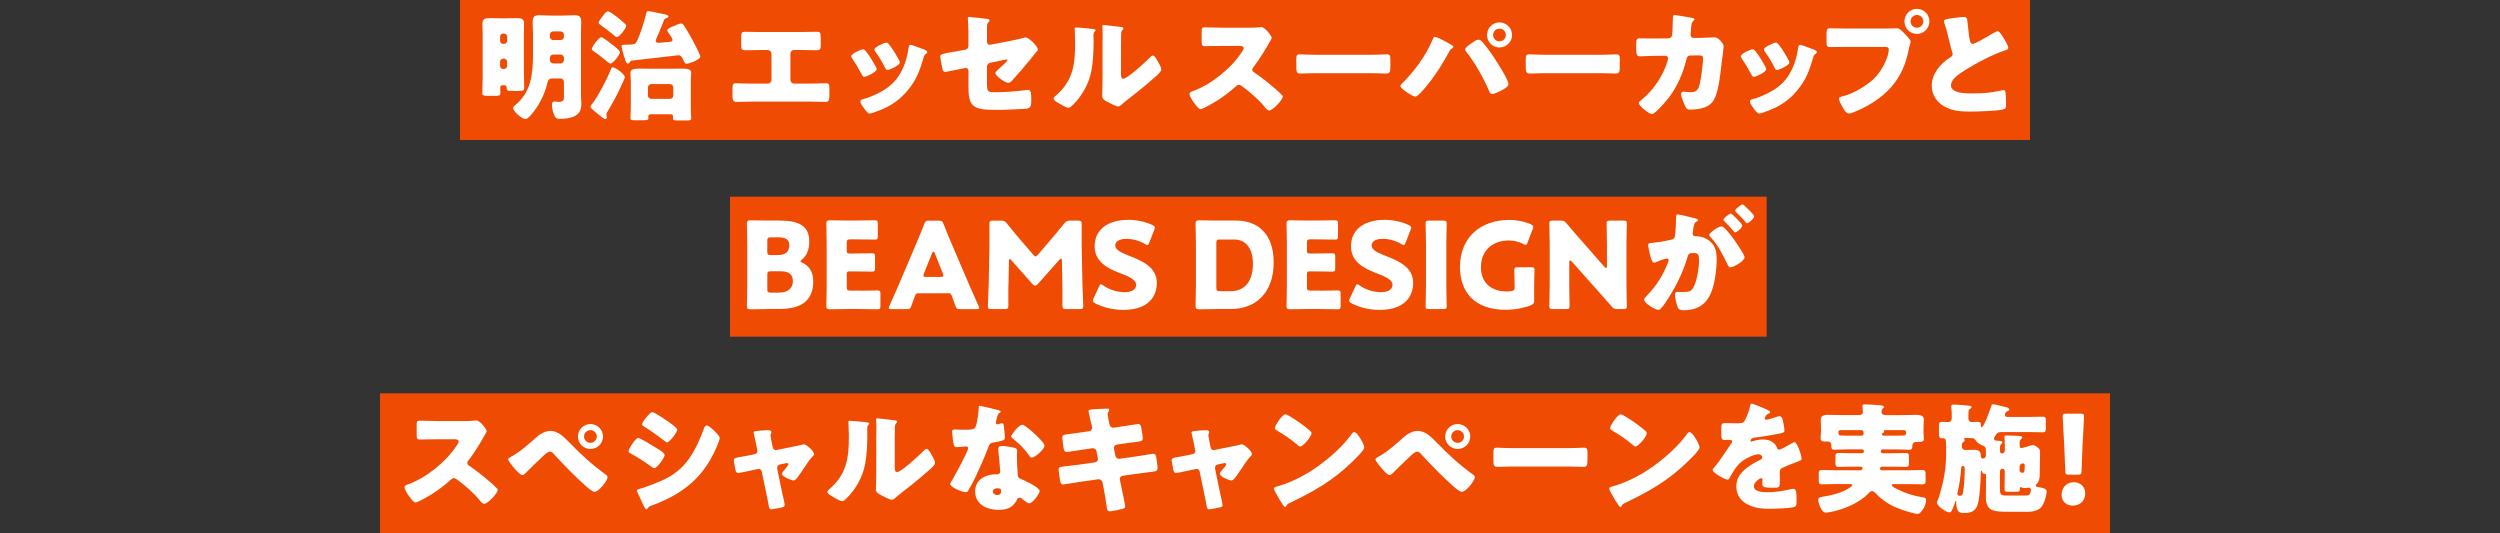 <?xml version="1.0" encoding="UTF-8"?>
<svg id="_レイヤー_2" data-name="レイヤー 2" xmlns="http://www.w3.org/2000/svg" xmlns:xlink="http://www.w3.org/1999/xlink" viewBox="0 0 750 160">
  <rect x="0" y="0" width="750" height="160" fill="#333333" stroke="none"/>
  <defs>
    <style>
      .cls-1 {
        fill: none;
      }

      .cls-2 {
        fill: #f04b02;
      }

      .cls-3 {
        fill: #fff;
      }

      .cls-4 {
        clip-path: url(#clippath);
      }
    </style>
    <clipPath id="clippath">
      <rect class="cls-1" width="750" height="160"/>
    </clipPath>
  </defs>
  <g id="design">
    <g class="cls-4">
      <g>
        <rect class="cls-2" x="138" width="471" height="42"/>
        <rect class="cls-2" x="114" y="118" width="519" height="42"/>
        <rect class="cls-2" x="219" y="59" width="311" height="42"/>
        <g>
          <path class="cls-3" d="M150.82,25.55c-.5,0-.76.36-.76.68,0,.54.07,1.08.07,1.66,0,.79-.43.86-1.62.86h-2.27c-1.08,0-1.55-.07-1.55-.86,0-1.58.11-3.13.11-4.72v-12.67c0-1.12-.07-2.27-.07-3.38,0-1.4.79-1.69,2.05-1.69s2.41.07,3.64.07h1.12c1.19,0,2.38-.07,3.6-.07s2.09.22,2.09,1.69c0,1.12-.07,2.23-.07,3.38v11.19c0,1.58.11,3.13.11,4.68,0,.83-.5.9-1.33.9h-2.27c-1.26,0-1.66-.07-1.66-.86v-.18c0-.32-.25-.68-.76-.68h-.43ZM150.03,12.3c0,.5.4.86.86.86h.36c.47,0,.86-.4.86-.86v-1.37c0-.47-.4-.86-.86-.86h-.36c-.47,0-.86.4-.86.86v1.37ZM150.03,19.83c0,.47.4.86.86.86h.36c.47,0,.86-.4.86-.86v-1.37c0-.5-.4-.86-.86-.86h-.36c-.5,0-.83.36-.86.86v1.37ZM165.9,23.53c-1.33,0-1.48.5-1.76,1.66-.83,3.38-2.74,7.09-5.15,9.61-.4.43-.83.9-1.4.9-1.01,0-3.67-2.3-3.67-3.31,0-.36.4-.65.76-.94,4.64-3.96,5.22-9.03,5.22-15.51v-5.51c0-1.33-.11-2.66-.11-3.96,0-1.4.58-1.91,1.94-1.91,1.15,0,2.34.11,3.49.11h3.74c1.12,0,2.27-.11,3.42-.11,1.01,0,1.98.14,1.98,1.91,0,1.33-.07,2.63-.07,3.96v17.82c0,.9.11,1.8.11,2.7,0,1.33-.18,2.52-1.26,3.42-1.22,1.04-3.56,1.3-5.11,1.3-1.15,0-1.51-.32-1.98-1.69-.25-.72-.47-1.8-.47-2.56,0-.54.18-.97.79-.97.14,0,.36,0,.5.04.25.04.61.07.83.07,1.48,0,1.48-.72,1.48-1.37v-4.64c0-.47-.4-1.01-1.01-1.01h-2.27ZM168.17,12.02c.58,0,1.01-.43,1.01-1.01v-.58c0-.58-.43-1.01-1.01-1.01h-2.2c-.54,0-1.01.43-1.01,1.01v.58c0,.58.43.97,1.01,1.01h2.2ZM166.08,16.37c-.83,0-1.12.5-1.12,1.26,0,.86.22,1.4,1.19,1.4h2.02c.58,0,1.01-.43,1.01-1.01v-.65c0-.54-.4-.97-1.01-1.01h-2.09Z"/>
          <path class="cls-3" d="M187.47,23.14c0,.18-.36,1.01-.65,1.62-.11.22-.18.4-.22.5-1.22,2.74-2.66,5.4-4.21,7.99-.14.25-.47.72-.47,1.04,0,.14.04.36.07.47.04.18.07.32.07.47,0,.4-.4.5-.5.5-.36,0-1.48-.94-2.2-1.55-.18-.18-.36-.32-.47-.4-.07-.04-.14-.11-.25-.18-.54-.43-1.51-1.19-1.51-1.62,0-.22.36-.61.5-.79,1.8-2.3,4.68-7.81,5.72-10.58.07-.22.14-.4.43-.4,1.04,0,3.67,2.16,3.67,2.92ZM180.41,11.19c.5,0,2.59,1.66,3.1,2.05.54.4,2.48,1.87,2.48,2.41,0,.83-2.12,3.42-2.84,3.42-.32,0-1.19-.72-1.69-1.15-.11-.07-.18-.18-.25-.22-.65-.54-2.56-2.02-3.2-2.38-.29-.18-.47-.29-.47-.61,0-.61,2.02-3.53,2.88-3.53ZM181.06,4.49c.29-.4.83-1.08,1.37-1.08.47,0,2.27,1.37,2.74,1.73.72.58,1.73,1.44,2.38,2.05.18.18.29.29.29.58,0,.72-1.98,3.35-2.81,3.35-.29,0-1.04-.68-1.3-.9-1.19-.97-2.41-1.91-3.67-2.81-.29-.18-.47-.32-.47-.65s.47-.9.9-1.51c.22-.29.4-.5.58-.76ZM197.66,9.86c-.22.47-.94,1.98-.94,2.41,0,.5.5.58.94.58.32,0,2.74-.22,3.24-.29.36-.04.86-.14.86-.61,0-.43-.94-1.69-1.22-2.09-.11-.18-.36-.5-.36-.76,0-.54,1.12-.94,1.98-1.3.5-.22,1.69-.76,2.16-.76.32,0,.58.22.76.47.54.72,2.05,3.38,2.56,4.28.43.79,2.45,4.61,2.45,5.22,0,.86-3.35,2.12-4.14,2.12-.36,0-.47-.07-1.26-1.73-.22-.47-.61-.83-1.12-.83-.07,0-13.03,1.51-14.11,1.62-.22.04-.47.32-.65.58-.11.18-.25.32-.47.32-.29,0-.5-.32-.72-.94-.29-.76-.61-1.94-1.04-3.6-.04-.18-.11-.47-.11-.68,0-.43.14-.43,1.58-.47.32,0,.86-.04,1.12-.04,1.08-.07,1.51-.14,1.91-1.01,1.22-2.7,2.09-5.54,2.81-8.42.11-.43.18-.58.61-.58s2.84.5,3.46.65c1.22.25,2.56.4,2.56.94,0,.32-.36.4-.58.5-.43.11-.61.22-.79.68-.47,1.26-.94,2.48-1.48,3.71ZM189.2,23.97c0-1.01-.07-1.73-.07-2.2,0-1.04,1.37-1.19,2.7-1.19,1.15,0,2.3.04,3.46.04h5.87c1.15,0,2.3-.04,3.46-.04,1.4,0,2.74.14,2.74,1.19,0,.43-.11,1.19-.11,2.2v8.64c0,1.33.11,2.63.11,2.92,0,.5-.4.61-1.12.61h-3.2c-1.08,0-1.15-.29-1.15-.72,0-.22.04-.36.04-.5,0-.5-.4-.65-.79-.65h-5.87c-.36,0-.79.14-.79.65,0,.18.04.36.04.54,0,.54-.36.61-1.76.61h-2.59c-.68,0-1.04-.11-1.04-.61,0-.07.11-2.12.11-2.88v-8.6ZM194.38,28.65c0,.61.47,1.01,1.01,1.01h5.58c.58,0,1.01-.43,1.01-1.01v-2.41c0-.58-.43-1.01-1.01-1.01h-5.58c-.54,0-1.01.43-1.01,1.01v2.41Z"/>
          <path class="cls-3" d="M240.1,9.6c1.69,0,3.35-.07,5.04-.07,1.08,0,1.08.5,1.08,2.59v1.37c0,1.01-.07,1.58-1.22,1.58-1.58,0-3.17-.07-4.79-.07h-1.94c-.65,0-1.15.5-1.15,1.15v7.81c0,.61.5,1.12,1.12,1.12h4.75c1.69,0,4.39-.11,4.79-.11.9,0,1.04.36,1.04,1.84v1.12c0,1.76,0,2.66-1.19,2.66-1.04,0-3.06-.11-4.64-.11h-17.42c-1.58,0-3.6.11-4.64.11-1.19,0-1.19-.9-1.19-2.66v-1.15c0-1.44.14-1.8,1.01-1.8.43,0,3.13.11,4.82.11h4.75c.61,0,1.12-.5,1.12-1.12v-7.81c0-.65-.5-1.15-1.15-1.15h-1.98c-1.58,0-3.17.07-4.75.07-1.15,0-1.22-.58-1.22-1.58v-1.4c0-2.09,0-2.56,1.04-2.56,1.69,0,3.38.07,5.08.07h11.66Z"/>
          <path class="cls-3" d="M262.71,19.97c.18.36.29.65.29.79,0,.9-3.17,2.3-3.71,2.3-.4,0-.61-.43-.76-.72-.86-1.66-1.8-3.24-2.84-4.75-.14-.22-.32-.47-.32-.72,0-.76,2.95-2.09,3.6-2.09.18,0,.47.18.72.5,1.15,1.37,2.12,3.06,3.02,4.68ZM276.06,14.43c1.08.36,2.12.68,2.12,1.22,0,.18-.18.36-.47.58-.32.25-.4.25-.58.9-1.22,4.03-2.12,6.77-4.9,10.08-2.88,3.42-5.98,5.15-10.15,6.55-.29.11-.9.32-1.19.32-.58,0-1.51-1.33-1.87-1.84-.04-.07-.11-.14-.18-.25-.29-.43-.72-1.08-.72-1.48,0-.47.25-.61.65-.72,1.84-.43,4.21-1.51,5.87-2.45,2.2-1.3,4-2.88,5.29-5.08,1.48-2.48,2.27-5.15,2.66-8.03.07-.32.18-.79.54-.79s2.45.79,2.92.97ZM266.6,13.2c1.15,1.33,2.27,3.31,3.13,4.86.14.29.22.54.22.68,0,.86-3.13,2.27-3.67,2.27-.4,0-.61-.4-.79-.72-.86-1.73-1.8-3.28-2.92-4.86-.14-.18-.25-.36-.25-.61,0-.68,2.95-2.05,3.63-2.05.18,0,.43.18.65.43Z"/>
          <path class="cls-3" d="M296.12,25.44c0,1.94.18,2.23,2.38,2.23,2.77,0,6.59-.25,9.32-.65.18-.04.47-.07.65-.07.83,0,.9,1.33.9,2.41v1.12c0,.83-.07,1.55-.72,1.91-.25.14-.54.22-.83.25-1.15.04-6.41.32-7.13.32-1.58,0-3.17,0-4.75-.07-1.4-.07-3.17-.4-4.18-1.44-1.12-1.15-1.22-3.46-1.22-5.36v-4.86c0-.47-.36-.86-.86-.86-.04,0-.18.04-.32.07l-.54.11c-.68.14-4.93,1.04-5.22,1.04-.68,0-.79-.58-.94-1.3-.14-.65-.58-2.81-.58-3.38,0-.65.79-.79,2.95-1.19.76-.11,1.69-.29,2.84-.5l1.76-.32c.54-.11.9-.58.9-1.12v-2.48c0-1.33,0-2.66-.07-4,0-.54-.11-1.22-.11-1.76,0-.32.07-.47.43-.47l5.25.58c.29.04.83.14.83.5,0,.14-.07.22-.22.4-.5.5-.54.86-.54,1.55v4.54c0,.43.36.79.79.79.07,0,.36-.04.54-.07l5.94-1.15c1.26-.25,2.48-.5,3.71-.86.22-.07.47-.11.68-.11.9,0,3.6,2.7,3.6,3.6,0,.32-.25.54-.47.76-.32.32-1.26,1.55-1.62,2.02-1.73,2.12-3.53,4.21-5.36,6.23-.36.43-.86,1.01-1.48,1.01-.76,0-3.82-1.98-3.82-2.99,0-.32.94-1.12,1.22-1.37.32-.29,2.41-2.12,2.41-2.45,0-.11-.11-.22-.29-.22s-.68.11-.9.18l-4.03.83c-.58.14-.94.68-.94,1.12v5.51Z"/>
          <path class="cls-3" d="M327.4,8.63c.68.07,1.26.14,1.26.43,0,.14-.14.29-.22.36-.32.36-.4.61-.4,1.37,0,.43.04.86.04,1.3,0,2.99-.11,6.3-.68,9.21-.68,3.67-2.74,7.38-5.36,10.01-.4.4-1.01,1.04-1.48,1.04-.76,0-2.77-1.26-3.49-1.73-.36-.22-.97-.58-.97-1.04,0-.32.29-.58.54-.79,5.29-4.54,5.9-9.36,5.9-15.91,0-1.66-.14-4.14-.14-4.28,0-.32.18-.36.47-.36.76,0,3.6.29,4.54.4ZM336.29,21.63c0,1.48.07,1.98.72,1.98,1.3,0,6.95-5.33,8.1-6.48.18-.18.43-.47.76-.47.5,0,1.12,1.12,1.58,1.94.29.5.94,1.66.94,2.23,0,.65-1.04,1.55-1.69,2.12-.11.11-.25.22-.32.29-1.69,1.48-3.38,2.92-5.15,4.32-1.48,1.19-3.02,2.3-4.46,3.56-.36.32-.9.83-1.33.83-.54,0-2.7-1.08-3.24-1.4-.61-.32-1.55-.86-1.55-1.69,0-.72.11-2.34.11-4.36v-11.3c0-.72.04-1.91.04-3.02,0-.83-.04-1.62-.07-2.09-.04-.11-.04-.18-.04-.29,0-.25.18-.29.4-.29.07,0,1.55.14,1.83.18.58.07,3.1.36,3.6.43.29.07.5.11.5.4,0,.22-.18.36-.32.5-.36.36-.36.9-.36,1.37-.04,1.08-.04,2.16-.04,3.24v7.99Z"/>
          <path class="cls-3" d="M375.03,8.31c.72,0,1.76,0,2.48-.11.25-.04.65-.07.9-.07,1.12,0,3.1,2.7,3.1,3.2,0,.18-.29.68-.54,1.12-.68,1.22-2.81,4.97-5,7.77-.18.22-.29.4-.29.68,0,.36.18.58.5.76,2.2,1.51,4.54,3.35,6.55,5.11.36.32,1.62,1.44,1.87,1.76.14.11.22.25.22.43,0,1.01-3.02,4.18-4.03,4.18-.54,0-1.01-.58-1.4-1.04-.04-.11-.11-.18-.18-.25-1.83-2.2-4.07-4.07-6.33-5.8-.36-.25-.86-.61-1.19-.61-.36,0-.65.18-.9.43-1.73,1.58-3.67,3.06-5.65,4.32-.79.5-4.28,2.56-5,2.56-.65,0-1.98-1.98-2.38-2.56-.29-.43-.9-1.48-.9-1.94,0-.54.5-.76.94-.9,5.58-1.98,11.55-6.84,14.79-11.81.18-.25.5-.76.5-1.08,0-.61-.61-.68-1.22-.68h-5.47c-1.62,0-3.28.07-4.93.07-.9,0-.97-.43-.97-1.73v-2.41c0-1.26.07-1.51.94-1.51,1.66,0,3.31.11,4.97.11h8.64Z"/>
          <path class="cls-3" d="M411.28,16.44c2.12,0,4.43-.14,4.75-.14.94,0,1.08.4,1.08,1.44v1.73c0,1.98-.04,2.59-1.19,2.59-1.4,0-3.06-.11-4.64-.11h-16.56c-1.58,0-3.28.11-4.61.11-1.22,0-1.22-.68-1.22-2.59v-1.66c0-1.08.11-1.51,1.04-1.51.5,0,2.52.14,4.79.14h16.56Z"/>
          <path class="cls-3" d="M432.95,12.09c.36.18,2.56,1.37,2.77,1.55.14.11.29.22.29.43,0,.18-.07.25-.32.4-.5.25-.65.5-.9.97-2.05,3.78-4.18,7.16-6.91,10.47-.54.65-2.56,3.1-3.28,3.1-.61,0-4.46-2.3-4.46-3.2,0-.25.18-.47.32-.61,3.89-3.85,7.2-8.31,9.36-13.39.18-.4.32-.76.61-.76.43,0,2.05.79,2.52,1.04ZM444.29,12.16c.47.36,2.16,2.56,2.59,3.17,1.12,1.51,5.65,8.39,5.65,9.93,0,.79-1.69,1.66-2.3,1.98-.61.32-1.98.97-2.63.97-.47,0-.68-.43-.83-.83-1.51-3.6-4.36-8.71-6.8-11.73-.22-.25-.43-.5-.43-.83,0-.54,1.37-1.48,1.84-1.8.5-.36,1.55-1.12,2.12-1.12.29,0,.54.11.79.25ZM453.62,10.5c0,2.05-1.69,3.74-3.78,3.74s-3.74-1.69-3.74-3.74,1.69-3.78,3.74-3.78,3.78,1.69,3.78,3.78ZM447.93,10.5c0,1.04.86,1.91,1.91,1.91s1.91-.86,1.91-1.91-.83-1.91-1.91-1.91-1.91.86-1.91,1.91Z"/>
          <path class="cls-3" d="M480.11,16.44c2.12,0,4.43-.14,4.75-.14.94,0,1.08.4,1.08,1.44v1.73c0,1.98-.04,2.59-1.19,2.59-1.4,0-3.06-.11-4.64-.11h-16.56c-1.58,0-3.28.11-4.61.11-1.22,0-1.22-.68-1.22-2.59v-1.66c0-1.08.11-1.51,1.04-1.51.5,0,2.52.14,4.79.14h16.56Z"/>
          <path class="cls-3" d="M500.53,11.48c.61,0,1.04-.4,1.12-.97.11-.65.18-4.32.22-5.22,0-.43.11-.79.61-.79.25,0,4.86.79,5.33.9.14.04.54.18.54.36,0,.14-.11.25-.25.4-.25.22-.61.61-.72,1.62-.04.32-.22,2.45-.22,2.63,0,.61.32.97.94.97h1.76c1.12-.04,4.46-.18,4.54-.18,1.15,0,2.7,1.91,2.7,2.74,0,.43-.5,4.25-.61,4.97-.32,2.88-.86,7.95-2.02,10.44-.72,1.55-1.69,2.38-3.28,2.95-1.19.4-2.92.58-4.17.58-.86,0-1.04-.22-1.4-.9-.4-.83-1.3-2.84-1.3-3.74,0-.47.25-.72.72-.72.43,0,1.44.14,2.3.14,1.73,0,2.23-.97,2.59-2.52.4-1.76.97-5.8.97-7.56,0-.76-.22-.97-1.33-.97l-2.48.04c-.72,0-1.01.5-1.15,1.12-1.04,4.14-2.66,8.06-5.26,11.48-.68.9-4.1,4.97-5.08,4.97-.9,0-3.96-2.45-3.96-3.31,0-.36.32-.58.9-1.01,3.6-2.95,6.44-7.27,7.78-11.73.04-.18.11-.5.11-.65,0-.47-.36-.79-.79-.79l-3.92.04c-1.01,0-3.2.14-3.78.14-.79,0-1.08-.65-1.08-1.91v-1.73c0-1.4.18-1.76,1.01-1.76,1.01,0,2.02.04,3.02.04h.76l4.9-.04Z"/>
          <path class="cls-3" d="M529.58,19.97c.18.36.29.65.29.79,0,.9-3.17,2.3-3.71,2.3-.4,0-.61-.43-.76-.72-.86-1.66-1.8-3.24-2.84-4.75-.14-.22-.32-.47-.32-.72,0-.76,2.95-2.09,3.6-2.09.18,0,.47.18.72.5,1.15,1.37,2.12,3.06,3.02,4.68ZM542.93,14.43c1.08.36,2.12.68,2.12,1.22,0,.18-.18.36-.47.58-.32.25-.4.25-.58.9-1.22,4.03-2.12,6.77-4.9,10.08-2.88,3.42-5.98,5.15-10.15,6.55-.29.11-.9.32-1.19.32-.58,0-1.51-1.33-1.87-1.84-.04-.07-.11-.14-.18-.25-.29-.43-.72-1.08-.72-1.48,0-.47.25-.61.65-.72,1.84-.43,4.21-1.51,5.87-2.45,2.2-1.3,4-2.88,5.29-5.08,1.48-2.48,2.27-5.15,2.66-8.03.07-.32.18-.79.54-.79s2.45.79,2.92.97ZM533.46,13.2c1.15,1.33,2.27,3.31,3.13,4.86.14.29.22.54.22.68,0,.86-3.13,2.27-3.67,2.27-.4,0-.61-.4-.79-.72-.86-1.73-1.8-3.28-2.92-4.86-.14-.18-.25-.36-.25-.61,0-.68,2.95-2.05,3.63-2.05.18,0,.43.18.65.43Z"/>
          <path class="cls-3" d="M565.68,8.56c1.12,0,2.7-.07,3.42-.07.79,0,1.69.97,2.23,1.55l.29.29c.58.61,1.58,1.66,1.58,2.2,0,.22-.25.9-.32,1.19-.14.61-.25,1.12-.4,1.73-1.55,7.63-5.69,12.6-12.38,16.34-1.08.58-4.36,2.27-5.44,2.27-.79,0-1.44-1.15-1.8-1.76-.32-.54-1.19-2.09-1.19-2.7,0-.4.36-.5.68-.58,3.49-.79,7.99-3.38,10.4-6.01,2.23-2.41,3.89-6.26,3.89-8.21,0-.65-.65-.72-1.22-.72h-11.45c-1.55,0-3.06.04-4.61.04-1.22,0-1.4-.14-1.4-1.55v-2.34c0-1.51.18-1.73,1.22-1.73,1.62,0,3.28.07,4.9.07h11.59ZM578.82,6.4c0,2.09-1.66,3.78-3.74,3.78s-3.74-1.69-3.74-3.78,1.66-3.74,3.74-3.74,3.74,1.69,3.74,3.74ZM573.17,6.4c0,1.08.83,1.91,1.91,1.91s1.91-.83,1.91-1.91-.86-1.91-1.91-1.91-1.91.86-1.91,1.91Z"/>
          <path class="cls-3" d="M586.17,5.39c1.4-.18,2.23-.29,2.92-.29.97,0,1.04.07,1.3,2.77.22,2.3.36,3.38.61,4.36.11.43.29.94.83.94.68,0,3.89-1.91,4.68-2.38.54-.32,2.38-1.44,2.84-1.44.4,0,1.15,1.12,1.66,1.94.4.65,1.48,2.41,1.48,3.1,0,.4-.4.54-1.15.79-.14.07-.32.11-.5.18-3.28,1.12-7.85,3.49-11.34,5.69-1.73,1.08-4.21,2.7-4.21,4.57,0,2.41,4.57,2.41,6.23,2.41,1.84,0,3.74-.07,5.47-.29.76-.11,3.24-.5,3.82-.68.11,0,.25-.04.36-.04.36,0,.47.61.5.9.11,1.04.14,2.23.14,3.28s-.04,1.4-.97,1.66c-1.66.43-7.88.61-9.86.61-2.84,0-5.33-.18-7.85-1.62-2.23-1.3-3.6-3.56-3.6-6.16,0-3.56,2.56-6.55,5.4-8.39.54-.32.86-.5.86-1.12,0-.25-.11-.54-.22-.86-.29-.97-.54-1.98-.79-3.02-.4-1.76-.9-3.74-1.51-5.51-.04-.11-.11-.32-.11-.43,0-.43.43-.65,3.02-.97Z"/>
          <path class="cls-3" d="M230.15,92.72c-1.66,0-4.82.07-5.08.07-.76,0-1.01-.25-1.01-1.01,0-.25.11-4.25.11-6.16v-12.35c0-1.91-.11-5.9-.11-6.16,0-.76.25-1.01,1.01-1.01.25,0,3.42.07,5.08.07h3.67c5.62,0,8.96,1.48,8.96,6.23,0,2.09-.47,4.03-2.2,5.47-.29.25-.43.4-.43.54s.18.25.58.43c1.87.86,3.24,2.59,3.24,5.54,0,5.83-3.56,8.31-10.19,8.31h-3.64ZM230.19,75.44c0,.9.18,1.08,1.08,1.08h2.05c2.41,0,3.46-1.01,3.46-3.02,0-1.51-1.01-2.3-3.1-2.3h-2.41c-.9,0-1.08.18-1.08,1.08v3.17ZM230.19,86.71c0,.9.18,1.08,1.08,1.08h2.34c2.66,0,4.25-1.22,4.25-3.42,0-1.87-.97-2.99-3.64-2.99h-2.95c-.9,0-1.08.18-1.08,1.08v4.25Z"/>
          <path class="cls-3" d="M257.65,87.21c1.69,0,5.33-.07,5.58-.07.76,0,.9.22.9,1.04v3.56c0,.83-.14,1.04-.9,1.04-.25,0-3.89-.07-5.58-.07h-3.67c-1.66,0-4.82.07-5.08.07-.76,0-1.01-.25-1.01-1.01,0-.25.11-4.25.11-6.16v-12.35c0-1.91-.11-5.9-.11-6.16,0-.76.25-1.01,1.01-1.01.25,0,3.42.07,5.08.07h2.88c1.69,0,5.33-.07,5.58-.07.76,0,.9.22.9,1.04v3.71c0,.83-.14,1.04-.9,1.04-.25,0-3.89-.07-5.58-.07h-1.76c-.9,0-1.08.18-1.08,1.08v2.2c0,.83.14.97.97.97h1.04c1.69,0,5.33-.07,5.58-.07.76,0,.9.22.9,1.04v3.42c0,.83-.14,1.04-.9,1.04-.25,0-3.89-.07-5.58-.07h-1.04c-.83,0-.97.14-.97.97v3.71c0,.9.18,1.08,1.08,1.08h2.56Z"/>
          <path class="cls-3" d="M275.55,87.97c-.58,0-.83.18-1.04.76-.25.68-.54,1.37-1.08,2.99-.32.86-.5,1.01-1.44,1.01h-4.54c-.58,0-.83-.07-.83-.36,0-.14.07-.32.22-.61,1.33-2.99,2.05-4.61,2.66-6.05l5.29-12.42c.68-1.66,1.55-3.64,2.48-6.08.36-.86.54-1.01,1.48-1.01h2.84c.94,0,1.12.14,1.48,1.01.94,2.45,1.8,4.5,2.45,5.98l5.29,12.38c.68,1.58,1.4,3.2,2.74,6.19.14.29.22.47.22.61,0,.29-.25.36-.83.36h-4.9c-.94,0-1.12-.14-1.44-1.01-.54-1.62-.83-2.3-1.08-2.99-.22-.61-.4-.76-1.04-.76h-8.93ZM277.17,82.07c-.11.25-.14.47-.14.61,0,.32.25.4.83.4h4.32c.58,0,.83-.07.83-.4,0-.14-.04-.36-.14-.61l-2.45-6.12c-.11-.29-.25-.43-.4-.43s-.29.14-.4.43l-2.45,6.12Z"/>
          <path class="cls-3" d="M302.51,85.63c-.04,1.98,0,5.15,0,6.01s-.18,1.08-1.08,1.08h-4.03c-.83,0-1.04-.14-1.04-.9,0-.25.22-4.75.25-6.66l.22-11.45c.04-1.98,0-5.65,0-6.44,0-.9.18-1.08,1.08-1.08h2.38c.9,0,1.19.14,1.76.83,1.26,1.58,2.52,3.1,3.74,4.54l4.18,4.86c.29.32.5.5.68.5.22,0,.43-.18.72-.5l4-4.68c1.22-1.44,2.63-3.1,3.92-4.72.58-.68.86-.83,1.76-.83h2.38c.9,0,1.08.18,1.08,1.08,0,1.62-.04,3.64,0,6.44l.22,11.45c.04,1.84.25,6.3.25,6.66,0,.76-.22.9-1.04.9h-4.14c-.9,0-1.08-.18-1.08-1.08,0-.79.04-4.57,0-5.98l-.14-7.45c0-.36-.07-.65-.25-.65-.11,0-.25.07-.5.36l-6.44,7.24c-.25.29-.47.5-.86.5-.36,0-.58-.18-.83-.47l-6.26-7.09c-.25-.29-.4-.4-.54-.4s-.22.29-.22.65l-.14,7.27Z"/>
          <path class="cls-3" d="M347.04,84.84c0,5.11-3.67,8.14-10.08,8.14-3.06,0-6.23-.83-8.39-1.98-.5-.29-.72-.47-.72-.79,0-.18.07-.4.22-.72l1.62-3.49c.22-.47.36-.72.58-.72.18,0,.4.14.72.36,1.83,1.33,4.36,2.02,6.37,2.02,2.16,0,3.49-.83,3.49-2.2,0-1.58-2.2-2.52-5.15-3.64-3.38-1.3-7.31-3.28-7.31-7.92,0-5.08,4-7.95,10.15-7.95,2.59,0,5.29.65,7.16,1.55.5.25.76.43.76.76,0,.18-.07.4-.18.68l-1.48,3.82c-.22.5-.36.76-.61.76-.18,0-.36-.11-.68-.32-1.55-.94-3.71-1.55-5.54-1.55-2.48,0-3.38.94-3.38,2.02,0,1.33,1.91,2.2,4.14,3.06,3.85,1.51,8.32,3.38,8.32,8.14Z"/>
          <path class="cls-3" d="M364.75,92.72c-1.66,0-4.82.07-5.08.07-.76,0-1.01-.25-1.01-1.01,0-.25.11-4.25.11-6.16v-12.35c0-1.91-.11-5.9-.11-6.16,0-.76.25-1.01,1.01-1.01.25,0,3.42.07,5.08.07h6.05c6.62,0,11.3,4.03,11.3,12.56,0,9.57-5.87,13.97-12.74,13.97h-4.61ZM364.9,86.28c0,.9.18,1.08,1.08,1.08h3.24c4,0,6.66-2.74,6.66-8.24,0-4.25-1.87-7.27-5.65-7.27h-4.25c-.9,0-1.08.18-1.08,1.08v13.35Z"/>
          <path class="cls-3" d="M395.71,87.21c1.69,0,5.33-.07,5.58-.07.76,0,.9.22.9,1.04v3.56c0,.83-.14,1.04-.9,1.04-.25,0-3.89-.07-5.58-.07h-3.67c-1.66,0-4.82.07-5.08.07-.76,0-1.01-.25-1.01-1.01,0-.25.11-4.25.11-6.16v-12.35c0-1.91-.11-5.9-.11-6.16,0-.76.25-1.01,1.01-1.01.25,0,3.42.07,5.08.07h2.88c1.69,0,5.33-.07,5.58-.07.76,0,.9.22.9,1.04v3.71c0,.83-.14,1.04-.9,1.04-.25,0-3.89-.07-5.58-.07h-1.76c-.9,0-1.08.18-1.08,1.08v2.2c0,.83.14.97.97.97h1.04c1.69,0,5.33-.07,5.58-.07.76,0,.9.22.9,1.04v3.42c0,.83-.14,1.04-.9,1.04-.25,0-3.89-.07-5.58-.07h-1.04c-.83,0-.97.14-.97.97v3.71c0,.9.18,1.08,1.08,1.08h2.56Z"/>
          <path class="cls-3" d="M423.94,84.84c0,5.11-3.67,8.14-10.08,8.14-3.06,0-6.23-.83-8.39-1.98-.5-.29-.72-.47-.72-.79,0-.18.07-.4.22-.72l1.62-3.49c.22-.47.36-.72.58-.72.18,0,.4.14.72.36,1.83,1.33,4.36,2.02,6.37,2.02,2.16,0,3.49-.83,3.49-2.2,0-1.58-2.2-2.52-5.15-3.64-3.38-1.3-7.31-3.28-7.31-7.92,0-5.08,4-7.95,10.15-7.95,2.59,0,5.29.65,7.16,1.55.5.25.76.43.76.76,0,.18-.07.4-.18.68l-1.48,3.82c-.22.5-.36.76-.61.76-.18,0-.36-.11-.68-.32-1.55-.94-3.71-1.55-5.54-1.55-2.48,0-3.38.94-3.38,2.02,0,1.33,1.91,2.2,4.14,3.06,3.85,1.51,8.32,3.38,8.32,8.14Z"/>
          <path class="cls-3" d="M428.72,92.72c-.83,0-1.04-.14-1.04-.9,0-.25.11-4.39.11-6.3v-12.13c0-1.91-.11-6.05-.11-6.3,0-.76.22-.9,1.04-.9h4.25c.83,0,1.04.14,1.04.9,0,.25-.11,4.39-.11,6.3v12.13c0,1.91.11,6.05.11,6.3,0,.76-.22.9-1.04.9h-4.25Z"/>
          <path class="cls-3" d="M460.26,90.09c0,.86-.18,1.12-.97,1.48-1.84.76-4.79,1.37-7.59,1.37-9.68,0-13.71-5.72-13.71-12.78,0-9.25,6.48-14.18,14.79-14.18,2.41,0,4.79.54,6.44,1.3.5.25.76.47.76.79,0,.18-.07.4-.18.68l-1.51,3.96c-.18.5-.32.76-.58.76-.18,0-.4-.11-.72-.29-1.15-.61-2.77-1.04-4.32-1.04-4.93,0-8.39,3.02-8.39,8.03s3.49,7.27,7.7,7.27c.47,0,.94-.04,1.37-.11.86-.14,1.04-.36,1.04-1.22v-.54c0-1.44-.11-4.25-.11-4.5,0-.76.22-.9,1.04-.9h4c.83,0,1.04.14,1.04.9,0,.25-.11,3.06-.11,4.5v4.54Z"/>
          <path class="cls-3" d="M470.77,85.52c0,1.91.11,6.05.11,6.3,0,.76-.22.9-1.04.9h-4c-.83,0-1.04-.14-1.04-.9,0-.25.11-4.39.11-6.3v-12.13c0-1.91-.11-6.05-.11-6.3,0-.76.22-.9,1.04-.9h2.38c.9,0,1.19.14,1.76.83,1.33,1.62,2.59,3.06,3.89,4.54l7.49,8.53c.18.22.36.32.47.32.14,0,.25-.18.25-.58v-6.44c0-1.91-.11-6.05-.11-6.3,0-.76.22-.9,1.04-.9h4c.83,0,1.04.14,1.04.9,0,.25-.11,4.39-.11,6.3v12.13c0,1.91.11,6.05.11,6.3,0,.76-.22.9-1.04.9h-1.8c-.9,0-1.19-.14-1.76-.83-1.3-1.51-2.48-2.84-3.96-4.5l-7.99-8.96c-.18-.22-.32-.29-.43-.29-.18,0-.29.18-.29.58v6.8Z"/>
          <path class="cls-3" d="M502.85,65c0-.36.07-.68.5-.68.36,0,4.43.97,5.11,1.15.29.07.94.22.94.58,0,.25-.25.36-.58.5-.58.29-.72,1.26-.86,2.27l-.07.5c-.04.22-.11.61-.11.72,0,.83.76.86,1.22.86.79,0,2.02.22,2.99.79,2.56,1.48,3.02,3.6,3.02,6.16,0,3.17-.68,8.42-2.27,11.19-1.66,2.88-4.32,4.03-7.6,4.03-1.04,0-1.55-.14-1.87-1.01-.32-.83-.79-2.77-.79-3.64,0-.47.14-.86.68-.86.5,0,1.01.04,1.51.04,2.12,0,2.7-.14,3.42-1.51,1.04-1.94,1.62-5.8,1.62-7.99,0-1.66-.25-2.2-1.66-2.2-1.19,0-1.51.14-1.84,1.33-1.19,4.21-3.24,8.28-5.54,11.99-.47.76-1.94,2.99-2.56,3.49-.18.18-.36.25-.61.25-.83,0-4.25-1.91-4.25-3.06,0-.36.32-.72.9-1.3,2.77-2.84,4.82-6.08,6.26-9.9.07-.18.18-.43.18-.61,0-.36-.22-.54-.58-.54s-2.63.83-3.06,1.01c-.22.11-.47.25-.72.25-.58,0-1.01-1.4-1.33-2.81-.22-.94-.47-2.12-.47-2.48,0-.47.25-.58,1.33-.68,2.34-.22,3.28-.43,5.51-.9.94-.18,1.15-.47,1.26-1.44.18-1.48.29-3.46.29-4.97v-.54ZM517.5,68.57c1.08,1.12,1.98,2.23,2.92,3.6.54.76,2.95,4.28,2.95,4.97,0,1.19-3.28,3.06-4.28,3.06-.4,0-.58-.32-.9-.97-1.37-2.84-2.74-5.65-5-8.06-.18-.18-.4-.43-.4-.65,0-.76,2.77-2.59,3.6-2.59.47,0,.79.32,1.12.65ZM521.02,65.62c.94.94,1.66,1.73,1.66,2.05,0,.72-1.69,2.05-2.12,2.05-.14,0-.36-.22-.54-.43-.79-.97-1.69-1.91-2.59-2.81-.22-.18-.4-.36-.4-.54,0-.5,1.8-1.87,2.23-1.87.25,0,1.12.9,1.76,1.55ZM523.65,61.98c.5.47,2.59,2.41,2.59,2.92,0,.72-1.73,2.09-2.12,2.09-.22,0-.43-.29-.54-.47-.79-.97-1.73-1.87-2.63-2.77-.14-.14-.4-.36-.4-.58,0-.5,1.84-1.84,2.23-1.84.25,0,.76.54.86.65Z"/>
          <path class="cls-3" d="M139.53,126.31c.72,0,1.76,0,2.48-.11.25-.04.65-.07.9-.07,1.12,0,3.1,2.7,3.1,3.2,0,.18-.29.68-.54,1.12-.68,1.22-2.81,4.97-5,7.77-.18.22-.29.4-.29.68,0,.36.18.58.5.76,2.2,1.51,4.54,3.35,6.55,5.11.36.32,1.62,1.44,1.87,1.76.14.11.22.25.22.43,0,1.01-3.02,4.18-4.03,4.18-.54,0-1.01-.58-1.4-1.04-.04-.11-.11-.18-.18-.25-1.83-2.2-4.07-4.07-6.33-5.8-.36-.25-.86-.61-1.19-.61-.36,0-.65.18-.9.43-1.73,1.58-3.67,3.06-5.65,4.32-.79.5-4.28,2.56-5,2.56-.65,0-1.98-1.98-2.38-2.56-.29-.43-.9-1.48-.9-1.94,0-.54.5-.76.94-.9,5.58-1.98,11.55-6.84,14.79-11.81.18-.25.5-.76.5-1.08,0-.61-.61-.68-1.22-.68h-5.47c-1.62,0-3.28.07-4.93.07-.9,0-.97-.43-.97-1.73v-2.41c0-1.26.07-1.51.94-1.51,1.66,0,3.31.11,4.97.11h8.64Z"/>
          <path class="cls-3" d="M170.78,132.72c3.64,3.71,6.66,6.55,10.87,9.61.29.18.61.43.61.83,0,1.04-2.63,4.39-3.89,4.39-.68,0-2.05-1.22-2.63-1.73-2.84-2.48-6.8-6.55-9.4-9.39-.32-.4-.79-.94-1.33-.94-.61,0-1.37.68-1.8,1.08-.97.86-4.68,4.46-5.58,5.4-.29.29-.54.54-.97.54-.65,0-2.02-1.62-2.48-2.16-.36-.43-1.73-2.09-1.73-2.56,0-.36.83-.76,1.12-.9,2.81-1.58,5.33-3.96,7.78-6.08.94-.79,2.48-1.55,3.74-1.55,2.27,0,4.03,1.76,5.69,3.46ZM180.9,130.95c0,2.09-1.69,3.74-3.78,3.74s-3.74-1.69-3.74-3.74,1.69-3.74,3.74-3.74,3.78,1.66,3.78,3.74ZM175.21,130.95c0,1.04.86,1.91,1.91,1.91s1.91-.86,1.91-1.91-.86-1.91-1.91-1.91-1.91.86-1.91,1.91Z"/>
          <path class="cls-3" d="M191.45,131.38c.58,0,4.57,2.45,5.29,2.92.72.43,2.66,1.58,2.66,2.2,0,.79-2.3,3.96-3.1,3.96-.25,0-.68-.29-.9-.47-2.16-1.55-3.74-2.56-6.08-3.89-.4-.22-.76-.4-.76-.72,0-.68,2.09-4,2.88-4ZM191.81,146.68c.83-.18,3.38-1.15,4.32-1.51,3.38-1.3,6.16-2.66,8.71-5.29,2.92-2.99,4.93-7.42,6.33-11.3.14-.4.36-.94.9-.94.5,0,1.62,1.04,2.05,1.44.47.47,1.8,1.76,1.8,2.3,0,.47-.58,1.87-.79,2.38-3.89,9.36-10.08,14.33-19.4,17.82-.97.36-1.04.36-1.48.97-.04.11-.18.25-.32.25-.36,0-.83-1.04-.97-1.37-.5-1.01-1.26-2.84-1.73-3.74-.07-.14-.18-.36-.18-.5,0-.32.5-.43.76-.5ZM200.77,126.7c.5.36,2.41,1.69,2.41,2.2,0,.79-2.34,3.82-3.06,3.82-.25,0-.72-.4-.94-.58-1.91-1.48-3.85-2.88-5.9-4.14-.22-.14-.68-.43-.68-.72,0-.68,2.38-3.64,3.09-3.64.65,0,4.32,2.52,5.08,3.06Z"/>
          <path class="cls-3" d="M226.44,136.24c.47-.11.79-.47.79-.9,0-.11-.04-.22-.04-.25l-.32-1.69c-.04-.14-.18-.9-.36-1.69-.22-.97-.43-1.87-.43-1.94,0-.32.36-.4.61-.43,1.01-.14,2.7-.29,3.67-.29.47,0,1.04.04,1.04.65,0,.18-.07.32-.14.47-.07.14-.11.32-.11.47,0,.25.29,1.66.36,2.02l.32,1.58c.11.47.5.79.94.79.07,0,.18-.04.22-.04l4.82-.97c.94-.18,1.91-.36,2.81-.61.18-.07.4-.11.61-.11.65,0,2.99,2.05,2.99,2.88,0,.36-.25.58-.5.83-.94.94-1.91,2.48-2.66,3.64-.43.61-1.8,2.66-2.23,3.06-.22.25-.5.43-.83.43-.54,0-3.42-1.15-3.42-1.98,0-.25.25-.58.43-.83.25-.25,1.51-1.73,1.51-2.02,0-.14-.11-.4-.47-.4-.07,0-.14.04-.22.04l-1.91.4c-.36.07-.76.36-.76.97v.14s0,.22.04.36l1.44,6.98c.18.68.76,3.17.76,3.71,0,.47-.29.58-.68.68-.43.14-2.95.61-3.31.61-.61,0-.68-.36-1.01-2.23-.11-.5-.22-1.12-.36-1.84l-1.51-7.27c-.07-.47-.47-.79-.94-.79-.07,0-.18.04-.25.04l-1.84.4c-.65.14-3.64.79-4.07.79-.5,0-.68-.47-.79-.86-.11-.43-.5-2.59-.5-2.95,0-.68.58-.79,2.63-1.12.54-.11,1.19-.22,1.94-.36l1.73-.36Z"/>
          <path class="cls-3" d="M259.52,126.63c.68.07,1.26.14,1.26.43,0,.14-.14.29-.22.36-.32.36-.4.61-.4,1.37,0,.43.04.86.04,1.3,0,2.99-.11,6.3-.68,9.21-.68,3.67-2.74,7.38-5.36,10.01-.4.4-1.01,1.04-1.48,1.04-.76,0-2.77-1.26-3.49-1.73-.36-.22-.97-.58-.97-1.04,0-.32.29-.58.54-.79,5.29-4.54,5.9-9.36,5.9-15.91,0-1.66-.14-4.14-.14-4.28,0-.32.18-.36.47-.36.76,0,3.6.29,4.54.4ZM268.41,139.63c0,1.48.07,1.98.72,1.98,1.3,0,6.95-5.33,8.1-6.48.18-.18.43-.47.76-.47.5,0,1.12,1.12,1.58,1.94.29.5.94,1.66.94,2.23,0,.65-1.04,1.55-1.69,2.12-.11.11-.25.22-.32.29-1.69,1.48-3.38,2.92-5.15,4.32-1.48,1.19-3.02,2.3-4.46,3.56-.36.32-.9.83-1.33.83-.54,0-2.7-1.08-3.24-1.4-.61-.32-1.55-.86-1.55-1.69,0-.72.11-2.34.11-4.36v-11.3c0-.72.04-1.91.04-3.02,0-.83-.04-1.62-.07-2.09-.04-.11-.04-.18-.04-.29,0-.25.18-.29.4-.29.07,0,1.55.14,1.83.18.58.07,3.1.36,3.6.43.29.07.5.11.5.4,0,.22-.18.36-.32.5-.36.36-.36.9-.36,1.37-.04,1.08-.04,2.16-.04,3.24v7.99Z"/>
          <path class="cls-3" d="M299.38,123c.43.11.83.25.83.47,0,.18-.25.36-.68.65-.22.14-.5,1.4-.65,2.02-.04.14-.07.22-.07.29,0,.11-.04.25-.04.4,0,.22.18.5.43.5.18,0,.58-.14.79-.22.22-.07.4-.14.61-.14.32,0,.43.18.5.54.11.58.36,2.88.36,3.74s-.5.97-3.31,1.48c-1.26.22-1.3.47-1.73,1.62-.61,1.66-1.3,3.28-2.02,4.9-.94,2.12-1.91,4.28-3.02,6.34-.29.5-.65,1.08-.86,1.51-.18.36-.32.54-.79.54-1.22,0-4.68-1.51-4.68-2.45,0-.22.5-1.04.76-1.44.72-1.22,4.64-8.39,4.64-9.29,0-.36-.32-.54-.61-.54-.22,0-.94.07-1.19.11-.4.04-1.15.11-1.58.11-.76,0-1.08-.32-1.33-3.38-.04-.29-.11-.94-.11-1.26,0-.5.29-.65.72-.65.61,0,1.48.07,2.27.07,3.28,0,3.74-.07,4.1-1.01.47-1.22.9-4.46.9-5.58,0-.29,0-.58.25-.58.47,0,4.79,1.08,5.51,1.26ZM304.2,134.3c.61.14.94.4.94,1.04,0,.36-.07,1.01-.07,1.66,0,1.8.14,3.56.25,5.33.04.86.22,1.08,1.04,1.4,1.01.4,5.54,2.52,5.54,3.53,0,.79-2.02,3.74-3.17,3.74-.29,0-.79-.32-1.58-.94-.22-.18-.43-.36-.68-.54-.18-.14-.32-.22-.58-.22-.58,0-.72.43-.79.61-.25.58-.79,1.26-1.22,1.69-1.12,1.08-2.84,1.37-4.36,1.37-3.42,0-6.98-1.66-6.98-5.54,0-3.6,3.17-5.15,6.37-5.15h.29c.58,0,.86-.36.86-.86,0-.61-.32-3.82-.43-4.9-.07-.54-.14-1.15-.14-1.69,0-.76.29-1.04,1.08-1.04.94,0,2.7.29,3.64.5ZM297.86,147.44c0,.72.72,1.08,1.33,1.08.83,0,1.12-.43,1.12-1.19,0-.47-.04-.86-1.08-.86-.61,0-1.37.25-1.37.97ZM310.25,130.02c.83.76,3.1,2.92,3.1,3.67,0,1.12-2.92,3.6-3.82,3.6-.43,0-.76-.54-1.01-.94-1.22-1.76-2.81-3.28-4.5-4.64-.29-.22-.65-.47-.65-.76,0-.58,2.3-3.53,3.31-3.53.68,0,2.99,2.05,3.56,2.59Z"/>
          <path class="cls-3" d="M326.77,129.37c.5-.07.86-.47.86-.97,0-.25-.07-.47-.11-.72l-.22-.94c-.07-.43-.76-3.24-.76-3.38,0-.4.54-.5,1.19-.54,1.44-.11,2.92-.22,4.39-.22.32,0,.65,0,.65.25,0,.18-.07.36-.18.54-.14.22-.29.47-.29.86,0,.47.36,2.16.47,2.74l.07.29c.11.61.54,1.04,1.15,1.04h.14l2.27-.36c.68-.07,4.86-.76,5.04-.76.83,0,.86.79,1.04,1.66.07.58.36,2.12.36,2.63,0,.86-.54.94-2.88,1.22-.76.07-1.66.18-2.81.36l-2.2.32c-.47.11-.76.5-.76.97v.18l.43,2.2c.11.54.54.9,1.08.9h.14l4.82-.68c.72-.11,5.11-.83,5.29-.83.83,0,.94.79,1.04,1.84l.11.72c.07.43.18,1.26.18,1.66,0,.65-.25.97-.9,1.08-.32.04-4.46.58-5,.65l-4.61.65c-.5.11-.83.54-.83.9,0,.07,0,.18.04.29l.25,1.3c.22,1.04,1.33,6.12,1.33,6.73,0,.58-.61.68-1.08.79-.76.18-2.84.65-3.56.65-.65,0-.83-.5-.94-1.58-.22-1.84-.58-3.64-.9-5.44l-.32-1.62c-.11-.58-.58-.97-1.12-.97h-.14l-5.58.79c-.76.11-4.54.76-4.9.76-.68,0-.83-.43-.97-1.01-.11-.5-.47-3.02-.47-3.49,0-.72.5-.79,2.52-1.01.79-.07,1.8-.18,3.1-.36l5.36-.76c.5-.11.83-.47.83-.94,0-.07,0-.11-.04-.25l-.4-2.09c-.11-.58-.5-.94-1.04-.94h-.25l-2.45.36c-.76.11-4.82.76-5.18.76-.61,0-.83-.54-.94-1.08-.11-.65-.4-2.74-.4-3.28,0-.79.5-.86,2.7-1.12.79-.11,1.87-.22,3.2-.43l2.12-.32Z"/>
          <path class="cls-3" d="M357.8,136.24c.47-.11.79-.47.79-.9,0-.11-.04-.22-.04-.25l-.32-1.69c-.04-.14-.18-.9-.36-1.69-.22-.97-.43-1.87-.43-1.94,0-.32.36-.4.61-.43,1.01-.14,2.7-.29,3.67-.29.47,0,1.04.04,1.04.65,0,.18-.07.32-.14.47-.07.14-.11.32-.11.47,0,.25.29,1.66.36,2.02l.32,1.58c.11.47.5.79.94.79.07,0,.18-.04.22-.04l4.82-.97c.94-.18,1.91-.36,2.81-.61.18-.07.4-.11.61-.11.65,0,2.99,2.05,2.99,2.88,0,.36-.25.58-.5.83-.94.94-1.91,2.48-2.66,3.64-.43.61-1.8,2.66-2.23,3.06-.22.25-.5.43-.83.43-.54,0-3.42-1.15-3.42-1.98,0-.25.25-.58.43-.83.25-.25,1.51-1.73,1.51-2.02,0-.14-.11-.4-.47-.4-.07,0-.14.04-.22.04l-1.91.4c-.36.07-.76.36-.76.97v.14s0,.22.04.36l1.44,6.98c.18.68.76,3.17.76,3.71,0,.47-.29.58-.68.68-.43.14-2.95.61-3.31.61-.61,0-.68-.36-1.01-2.23-.11-.5-.22-1.12-.36-1.84l-1.51-7.27c-.07-.47-.47-.79-.94-.79-.07,0-.18.04-.25.04l-1.84.4c-.65.14-3.64.79-4.07.79-.5,0-.68-.47-.79-.86-.11-.43-.5-2.59-.5-2.95,0-.68.58-.79,2.63-1.12.54-.11,1.19-.22,1.94-.36l1.73-.36Z"/>
          <path class="cls-3" d="M408.45,132.14c.07.11.11.25.22.4.25.54.61,1.3.61,1.69,0,.86-2.92,3.64-3.67,4.36-5.79,5.65-11.59,8.89-18.79,12.35-.72.36-.68.43-.97.94-.04.11-.14.22-.29.22-.29,0-.5-.32-.65-.58-.61-.9-1.19-1.84-1.69-2.77-.25-.43-1.04-1.76-1.04-2.16,0-.32.4-.5.68-.58,3.2-.86,6.33-2.27,9.21-3.96,4.43-2.63,9.97-7.13,12.99-11.27.07-.11.14-.18.22-.29.32-.47.61-.86,1.01-.86.72,0,1.83,1.94,2.16,2.52ZM386.79,124.8c2.92,1.73,5.15,3.46,6.33,4.54.22.18.32.36.32.65,0,1.04-2.56,3.96-3.38,3.96-.32,0-.68-.32-.9-.54-2.09-1.73-3.67-2.88-6.05-4.21-.29-.18-.65-.4-.65-.76,0-.72,2.16-4.14,3.2-4.14.18,0,.61.22,1.12.5Z"/>
          <path class="cls-3" d="M430.96,132.72c3.64,3.71,6.66,6.55,10.87,9.61.29.18.61.43.61.83,0,1.04-2.63,4.39-3.89,4.39-.68,0-2.05-1.22-2.63-1.73-2.84-2.48-6.8-6.55-9.4-9.39-.32-.4-.79-.94-1.33-.94-.61,0-1.37.68-1.8,1.08-.97.86-4.68,4.46-5.58,5.4-.29.29-.54.54-.97.54-.65,0-2.02-1.62-2.48-2.16-.36-.43-1.73-2.09-1.73-2.56,0-.36.83-.76,1.12-.9,2.81-1.58,5.33-3.96,7.78-6.08.94-.79,2.48-1.55,3.74-1.55,2.27,0,4.03,1.76,5.69,3.46ZM441.07,130.95c0,2.09-1.69,3.74-3.78,3.74s-3.74-1.69-3.74-3.74,1.69-3.74,3.74-3.74,3.78,1.66,3.78,3.74ZM435.38,130.95c0,1.04.86,1.91,1.91,1.91s1.91-.86,1.91-1.91-.86-1.91-1.91-1.91-1.91.86-1.91,1.91Z"/>
          <path class="cls-3" d="M470.41,134.44c2.12,0,4.43-.14,4.75-.14.94,0,1.08.4,1.08,1.44v1.73c0,1.98-.04,2.59-1.19,2.59-1.4,0-3.06-.11-4.64-.11h-16.56c-1.58,0-3.28.11-4.61.11-1.22,0-1.22-.68-1.22-2.59v-1.66c0-1.08.11-1.51,1.04-1.51.5,0,2.52.14,4.79.14h16.56Z"/>
          <path class="cls-3" d="M509.04,132.14c.07.11.11.25.22.4.25.54.61,1.3.61,1.69,0,.86-2.92,3.64-3.67,4.36-5.79,5.65-11.59,8.89-18.79,12.35-.72.36-.68.43-.97.94-.04.11-.14.22-.29.22-.29,0-.5-.32-.65-.58-.61-.9-1.19-1.84-1.69-2.77-.25-.43-1.04-1.76-1.04-2.16,0-.32.4-.5.68-.58,3.2-.86,6.33-2.27,9.21-3.96,4.43-2.63,9.97-7.13,12.99-11.27.07-.11.14-.18.22-.29.32-.47.61-.86,1.01-.86.72,0,1.83,1.94,2.16,2.52ZM487.37,124.8c2.92,1.73,5.15,3.46,6.33,4.54.22.18.32.36.32.65,0,1.04-2.56,3.96-3.38,3.96-.32,0-.68-.32-.9-.54-2.09-1.73-3.67-2.88-6.05-4.21-.29-.18-.65-.4-.65-.76,0-.72,2.16-4.14,3.2-4.14.18,0,.61.22,1.12.5Z"/>
          <path class="cls-3" d="M529.92,122.82c.65.29,1.12.54,1.12.86,0,.29-.4.4-.65.47-.43.18-.97,1.08-.97,1.37s.18.4.43.4c.54,0,2.16-.54,2.92-.79.29-.11.68-.25,1.01-.25.79,0,.97.76,1.12,1.4.18.72.43,2.16.43,2.92,0,.54-.32.68-2.3,1.04-1.98.36-4.43.79-6.66,1.04-1.15.14-1.22.94-1.22.97,0,.18.18.25.32.25.07,0,.25-.07.32-.11,1.04-.36,1.98-.54,3.06-.54.86,0,1.87.14,2.59.58,1.01.58,1.26,1.04,1.73,2.05.14.29.32.43.61.43.36,0,2.27-1.08,3.35-1.69.32-.18.58-.32.72-.4.14-.07.32-.18.47-.18.9,0,2.16,4.14,2.16,4.97,0,.47-.36.58-1.08.83-1.73.65-2.81,1.12-4.46,1.8-.86.36-1.01.68-1.01,1.66,0,.43.04,1.3.04,2.09,0,2.3-.04,2.34-2.05,2.34-2.48,0-3.24-.11-3.24-1.22,0-.32.04-.65.07-.97v-.18c0-.25-.14-.5-.43-.5-.36,0-2.16,1.15-2.16,2.41,0,1.8,3.06,1.8,4.32,1.8,2.3,0,4.43-.4,6.69-.9.32-.07.65-.11.9-.11.86,0,.9,1.3.9,3.6,0,1.37-.07,1.73-1.12,1.94-1.62.32-5.22.43-6.98.43-2.52,0-4.18-.18-6.3-1.15-2.3-1.04-3.67-2.95-3.67-5.58,0-3.38,2.56-5.33,5.18-6.88.61-.36,1.33-.76,1.98-1.08.32-.14.61-.32.61-.72,0-.5-.47-.94-1.12-.94-1.37,0-3.85,1.26-4.93,2.09-1.69,1.33-2.77,3.24-3.82,5.11-.11.22-.25.4-.54.4-.79,0-4.46-2.02-4.46-2.88,0-.29.22-.5.65-.97,1.48-1.69,3.82-5.44,4.97-7.06.18-.25.22-.36.22-.5,0-.29-.25-.5-.54-.5-.43,0-.94.04-1.4.04-1.22,0-1.33-.11-1.33-2.81,0-2.23.14-2.27,1.3-2.27.79,0,2.09.07,3.28.07,1.76,0,2.09-.14,2.38-.65.72-1.26,1.4-3.13,1.69-4.46.11-.54.18-.79.54-.79.4,0,3.82,1.48,4.39,1.73Z"/>
          <path class="cls-3" d="M554.22,134.8c-1.3,0-2.59.11-3.89.11-.9,0-.94-.47-.94-1.22v-.11c0-.79-.5-1.15-1.01-1.15-.11,0-.22.04-.36.04-1.04,0-1.84,0-1.84-.97,0-.5.11-1.44.11-2.16v-.86c0-1.08-.07-2.27-.07-2.63,0-1.37,1.44-1.4,2.45-1.4,1.37,0,2.77.07,4.14.07h4.9c.65,0,1.15-.25,1.15-.97s-.14-1.51-.14-1.73c0-.47.4-.5.79-.5.97,0,2.99.14,4,.22.14.04.32.04.47.04.68.07,1.19.11,1.19.54,0,.18-.18.32-.4.5-.25.25-.32.61-.32.97,0,.76.68.94,1.3.94h4.79c1.37,0,2.77-.07,4.14-.07,1.01,0,2.48.04,2.48,1.4,0,.25-.11,1.51-.11,2.63v.97c0,.79.11,1.66.11,2.16,0,.86-.54.97-1.62.97h-.68c-.76,0-1.15.5-1.15.97v.14c0,.86-.11,1.22-.97,1.22-1.3,0-2.56-.11-3.85-.11h-4.14c-.25,0-.47.22-.47.47v.22c0,.25.22.47.47.47h3.1c1.3,0,2.59-.07,3.89-.07.86,0,.94.36.94,1.37v1.4c0,1.04-.07,1.4-.94,1.4-1.29,0-2.59-.07-3.89-.07h-3.13c-.61,0-.72.4-.72.58,0,.5.47.5.72.5h7.81c1.4,0,2.81-.07,4.21-.07.86,0,.94.36.94,1.51v1.48c0,.94-.07,1.3-.94,1.3-1.4,0-2.81-.07-4.21-.07h-4.17c-.47,0-.79,0-.79.36,0,.47,1.58,1.15,2.02,1.37,2.23,1.08,4.43,1.76,6.84,2.16.76.11,1.4.11,1.4.94s-.4,1.94-.9,2.66c-.68.97-1.01,1.44-1.76,1.44-.4,0-.9-.14-1.3-.25-2.27-.58-4.75-1.37-6.8-2.52-1.62-.9-3.13-2.05-4.43-3.46-.22-.25-.68-.61-1.04-.61-.4,0-.76.36-1.01.65-2.63,2.77-6.98,4.64-10.65,5.47-.47.11-1.76.36-2.2.36-1.37,0-2.27-3.02-2.27-3.82,0-.86.76-.86,2.02-1.08,2.41-.4,5.04-1.12,7.09-2.38.25-.14,1.08-.68,1.08-.94,0-.32-.32-.36-.79-.36h-4.1c-1.4,0-2.84.07-4.25.07-.83,0-.9-.32-.9-1.4v-1.44c0-1.12.07-1.44.94-1.44,1.4,0,2.81.07,4.21.07h7.31c.5,0,.68-.29.68-.58,0-.36-.25-.5-.58-.5h-2.74c-1.3,0-2.56.07-3.85.07-.9,0-.97-.4-.97-1.48v-1.33c0-1.01.11-1.37.97-1.37,1.3,0,2.59.07,3.85.07h3.24c.25,0,.47-.22.47-.47v-.22c0-.25-.18-.43-.47-.47h-4.43ZM558.4,130.7c.36,0,.68-.14.68-.54,0-.83-.07-1.12-.83-1.12h-6.01c-.4,0-.72.11-.72.58,0,.76.11,1.04.9,1.04h.07c.58,0,1.15.04,1.73.04h4.17ZM568.87,130.7c.72,0,1.44-.04,2.16-.04.76,0,.79-.36.79-1.01,0-.5-.32-.61-.76-.61h-5.36c-.29,0-.47,0-.47.22v.18c0,.25-.22.4-.43.5-.14.07-.25.14-.25.32,0,.22.14.43.61.43h3.71Z"/>
          <path class="cls-3" d="M601.42,133.36c0-.72,0-1.44-.07-2.02,0-.07-.04-.18-.04-.29,0-.4.36-.4.65-.4.68,0,3.31.07,3.96.14.29,0,.76.11.76.47,0,.22-.18.32-.36.47-.4.29-.43.76-.43,1.37v.54c0,.36.07.79.54.79.11,0,.36-.07.47-.11l1.12-.29c.58-.14,1.19-.5,1.8-.5.68,0,1.37.58,1.84,1.04.32.32.36.76.36,1.19,0,1.62-.07,5.11-.11,6.77-.04,1.12-.18,1.94-1.01,2.77-.11.07-.18.18-.18.32,0,.43.5.47.76.5,2.16.32,2.52.76,2.52,1.33,0,1.04-.72,3.64-1.62,4.68-.79.94-2.45,1.4-3.63,1.4h-5.87c-4.64,0-7.13,0-7.13-4.54,0-.72.04-1.44.04-2.16v-4.36c0-.18-.04-.36-.29-.36-.07,0-.25.04-.32.04-.32,0-.5-.36-.58-.65-.07-.14-.11-.29-.22-.29s-.14.22-.14.29v.14c0,2.3-.29,6.44-.68,8.67-.5,2.63-1.62,3.6-4.32,3.6-1.22,0-2.38-.07-2.38-3.28v-.07c0-.18,0-.25-.14-.25-.11,0-.14.18-.18.25-.11.54-.76,2.16-1.01,2.66-.18.25-.32.5-.68.5-1.04,0-3.78-1.94-3.78-2.99,0-.14.07-.32.14-.43.5-.9,1.4-4.46,1.66-5.58.65-2.92.97-5.62.97-8.6v-2.12c0-1.8-.07-2.52-.83-2.52h-.4c-.86,0-.94-.5-.94-1.51v-1.8c0-1.19.07-1.62.9-1.62.61,0,1.26.07,1.91.07s1.04-.47,1.04-1.08v-.54c0-.79,0-1.84-.14-2.63,0-.11-.04-.36-.04-.43,0-.5.47-.58.86-.58.72,0,2.59.18,3.46.25,1.4.14,1.8.14,1.8.54,0,.25-.32.43-.54.58-.4.22-.4.32-.4,2.27v.54c0,.72.5,1.08,1.01,1.08.43,0,1.3-.07,1.8-.07.76,0,.94.29.94,1.01v.14c0,.18,0,.47.25.47.68,0,2.59-5.54,2.88-6.41.11-.36.25-.47.61-.47.43,0,2.34.5,2.95.65.61.14,1.8.32,1.8.9,0,.32-.32.47-.58.54-.65.22-.72,1.01-.72,1.12,0,.43.4.58.79.58h6.7c1.3,0,2.59-.07,3.89-.07.83,0,.9.36.9,1.37v1.98c0,.97-.07,1.33-.86,1.33-1.3,0-2.63-.07-3.92-.07h-8.53c-.65,0-1.19.14-1.58.68-.18.29-.65.97-.65,1.3,0,.58.65.61.94.61.97.07,1.58.07,1.58.54,0,.22-.18.32-.4.47-.32.25-.32.61-.32,2.05,0,.4.11.76.54.76s.9-.25.9-.86v-1.84ZM588.35,140.67c-.18,2.2-.54,4.93-1.08,7.06-.04.14-.07.29-.07.4,0,.43.32.61.76.61.76,0,.86-.5.97-1.15.29-1.55.5-5.29.5-6.95,0-.4-.14-.86-.61-.86s-.43.54-.47.9ZM589.93,134.98c.83,0,1.62-.04,2.41-.04,1.33,0,1.91.54,1.91,1.84,0,.36.11.79.58.79.29,0,.94-.22.94-.86v-1.22c0-1.04-.04-1.48-1.08-1.87-.86-.36-1.66-.9-2.12-1.69-.29-.47-.68-.5-1.44-.5h-1.94s-.07.04-.07.07,0,.07.04.11c.14.07.25.25.25.43,0,.29-.14.4-.36.54-.5.32-.5.68-.5,1.37,0,.61.4,1.04,1.01,1.04h.4ZM599.98,146.36c0,1.76.04,2.3,1.66,2.3h5.83c.65,0,1.37,0,1.62-.72.07-.25.18-.79.18-1.04,0-.32-.18-.58-.54-.58-.22,0-.68.07-1.3.07-.32,0-.76-.04-1.04-.18-.07,0-.18-.07-.25-.07-.14,0-.18.07-.18.22v.32c0,.79-.25.86-1.22.86h-2.2c-.86,0-1.19-.07-1.19-.79,0-1.33.07-2.63.07-3.96v-1.48c0-.36-.29-.68-.65-.68-.4,0-.79.29-.79.9v4.82ZM605.88,141.14c0,.5.43.68.83.68.43,0,.72,0,.72-2.09,0-.4-.04-.72-.54-.72-.54,0-1.01.4-1.01,1.01v1.12Z"/>
          <path class="cls-3" d="M625.57,147.98c0,1.98-1.3,3.71-3.74,3.71-1.94,0-3.35-1.3-3.35-3.17,0-2.12,1.33-3.85,3.71-3.85,1.94,0,3.38,1.4,3.38,3.31ZM620.71,142.4c-.94,0-1.08-.14-1.12-1.08l-.36-8.53c-.14-2.23-.43-7.2-.43-7.92,0-.61.22-.76,1.01-.76h4.39c.79,0,1.01.14,1.01.76,0,.72-.29,5.65-.43,8.35l-.32,8.1c-.04.94-.18,1.08-1.12,1.08h-2.63Z"/>
        </g>
      </g>
    </g>
  </g>
</svg>
